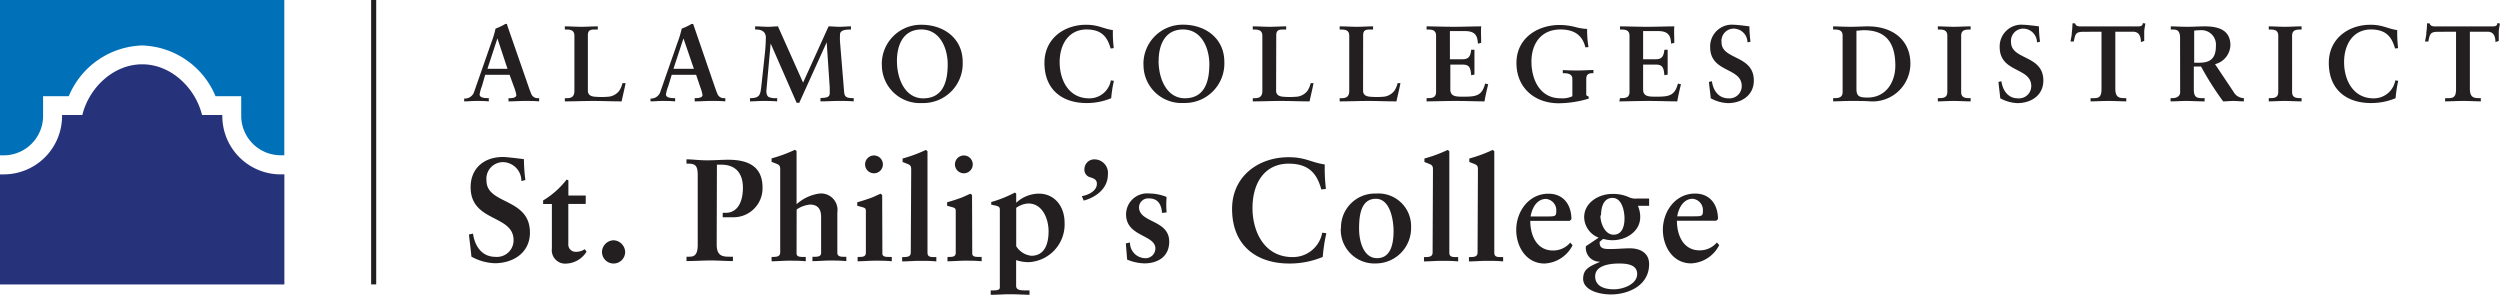 <svg id="Layer_1" data-name="Layer 1" xmlns="http://www.w3.org/2000/svg" width="345.23" height="40.68" viewBox="0 0 345.23 40.68"><defs><style>.cls-1{fill:#26337b}.cls-2{fill:#0071b9}.cls-3{fill:#231f20}</style></defs><title>Alamo-Logos</title><path class="cls-1" d="M38.76 24.08A8.06 8.06 0 0 1 30.7 16v-.12h-2.8c-.91-3.72-4.26-7-8.26-7s-7.35 3.25-8.27 7h-2.8V16a8.06 8.06 0 0 1-8.06 8.08H0v15.2h39.27V24.07h-.51"/><path class="cls-2" d="M.16 21.45h.35A5.44 5.44 0 0 0 5.95 16v-2.72H9.5a11.34 11.34 0 0 1 10.13-7 11.34 11.34 0 0 1 10.13 7h3.55V16a5.45 5.45 0 0 0 5.44 5.44h.51V0H0v21.45z"/><path class="cls-3" d="M339.16 4.38v7.93c0 1.17-.42 1.25-1.23 1.25h-.28V14c.58 0 1.62-.06 2.51-.06s1.84.06 2.42.06v-.45h-.28c-.71 0-1.23-.13-1.23-1.28V4.38h2.44c1 0 1.07.88 1.1 1.43l.45-.16v-1.2c0-.4.1-.8.16-1.2l-.36-.06c0 .45-.4.46-.8.46h-7.66c-.4 0-.77 0-.89-.43h-.36a8.91 8.91 0 0 1-.09 1.26c0 .43-.12.85-.18 1.26h.45c.22-1.08.27-1.35 1.38-1.35zm-8 2.26a17.56 17.56 0 0 1-.12-2.48c-1.4-.21-2-.74-3.7-.74-3.06 0-5.75 1.93-5.75 5.26 0 3.73 2.48 5.55 5.82 5.55a8.69 8.69 0 0 0 3.4-.67 17 17 0 0 1 .37-2.4l-.41-.06a3 3 0 0 1-3 2.48c-2.81 0-4.07-2.51-4.07-5s1.28-4.51 3.71-4.51c2.23 0 2.91 1.19 3.33 2.63zM313.3 14c.58 0 1.46-.06 2.18-.06s1.63.06 2.35.06v-.45h-.21c-.53 0-1.1-.07-1.1-.84V4.93c0-.77.56-.85 1.1-.85h.21v-.44c-.7 0-1.59.06-2.33.06s-1.62-.06-2.2-.06v.44h.21c.53 0 1.1.07 1.1.85v7.78c0 .77-.56.84-1.1.84h-.21zm-12.24-1.25c0 .55-.51.8-1.05.8h-.27V14c.74 0 1.44-.06 2.15-.06s1.71.06 2.55.06v-.45h-.27c-.68 0-1.22 0-1.22-1.19V9.19h1A41.54 41.54 0 0 0 307 14c.46 0 .94-.06 1.4-.06s1 .06 1.46.06v-.45a1.66 1.66 0 0 1-1.44-.89l-2.54-3.8A2.8 2.8 0 0 0 308 6.25c0-2.11-1.66-2.61-3.54-2.61-.79 0-1.5.06-2.39.06s-1.83-.06-2.3-.06v.44h.23c.46 0 1.05 0 1.05 1.13zM303 4.23a7.22 7.22 0 0 1 .85-.06A2 2 0 0 1 306 6.34c0 1.75-.8 2.32-2.29 2.32H303zm-12.8.15v7.93c0 1.17-.42 1.25-1.23 1.25h-.28V14c.58 0 1.62-.06 2.51-.06s1.84.06 2.42.06v-.45h-.28c-.71 0-1.23-.13-1.23-1.28V4.38h2.44c1 0 1.07.88 1.1 1.43l.45-.16v-1.2c0-.4.1-.8.16-1.2l-.36-.06c0 .45-.4.46-.8.46h-7.66c-.4 0-.77 0-.89-.43h-.36a8.77 8.77 0 0 1-.09 1.26c0 .43-.12.85-.18 1.26h.45c.22-1.08.27-1.35 1.38-1.35zm-8.49 1.38a17.26 17.26 0 0 1-.15-2.12c-.46-.06-1.72-.22-2.14-.22a3 3 0 0 0-3.28 3.08c0 3.58 4.36 2.76 4.36 5.39a1.69 1.69 0 0 1-1.82 1.69c-1.41 0-2.12-1.1-2.3-2.36l-.41.09c.07.76.18 1.5.25 2.26a5.29 5.29 0 0 0 2.36.67c1.9 0 3.59-1.07 3.59-3.12 0-3.56-4.46-2.82-4.46-5.29a1.69 1.69 0 0 1 1.83-1.87 1.91 1.91 0 0 1 1.75 1.89zM267.6 14c.58 0 1.46-.06 2.18-.06s1.64.06 2.35.06v-.45h-.21c-.54 0-1.1-.07-1.1-.84V4.93c0-.77.56-.85 1.1-.85h.21v-.44c-.7 0-1.59.06-2.33.06s-1.62-.06-2.2-.06v.44h.21c.54 0 1.1.07 1.1.85v7.78c0 .77-.56.84-1.1.84h-.21zm-14.45 0c.39 0 1.44-.06 2.45-.06s2 0 2.7.06a5.22 5.22 0 0 0 5.51-5.21c0-3.1-2.24-5.15-5.9-5.15-.64 0-1.44.06-2.39.06s-1.93-.06-2.38-.06v.44h.21c.53 0 1.1.07 1.1.85v7.78c0 .77-.57.84-1.1.84h-.21zm3.21-9.76c.33 0 .67-.07 1-.07 2.38 0 4.37 1 4.37 4.9 0 2.29-1.31 4.4-3.83 4.4-1.07 0-1.54-.13-1.54-1.17zm-14.63 1.52a17.46 17.46 0 0 1-.15-2.12c-.46-.06-1.72-.22-2.14-.22a3 3 0 0 0-3.28 3.08c0 3.58 4.36 2.76 4.36 5.39a1.69 1.69 0 0 1-1.82 1.69c-1.41 0-2.12-1.1-2.3-2.36l-.41.09c.07.76.18 1.5.25 2.26a5.29 5.29 0 0 0 2.36.67c1.9 0 3.59-1.07 3.59-3.12 0-3.56-4.46-2.82-4.46-5.29a1.69 1.69 0 0 1 1.83-1.87 1.91 1.91 0 0 1 1.75 1.89zM223.62 14c.85 0 2.61-.06 4-.06s3 .06 4 .06c.13-.79.31-1.57.51-2.36l-.42-.1c-.45 1.69-1.23 1.81-3 1.81-1 0-1.81 0-1.81-1V8.92h1.78c1 0 1.07.58 1.16 1.47l.45-.09V6.87h-.45c-.09.8-.28 1.31-1.17 1.31h-1.77V4.29h2.06c1.56 0 1.74.77 1.81 1.74l.44-.12c0-.65-.06-1.63 0-2.27-1 0-2.55.06-3.8.06s-2.79-.06-3.7-.06v.44h.21c.53 0 1.1.07 1.1.85v7.78c0 .77-.56.84-1.1.84h-.21zm-4.26-7.5a13.78 13.78 0 0 1-.19-2.5 8.1 8.1 0 0 1-1.68-.28 8.8 8.8 0 0 0-2.14-.27c-3 0-5.94 1.8-5.94 5.24s2.51 5.57 5.84 5.57a14.73 14.73 0 0 0 4.14-.64v-.27l-.34-.19v-2.29c0-.52.28-.76.8-.76h.19v-.44c-.67 0-1.32.06-2 .06s-1.49 0-2.23-.06v.44h.19c.55 0 1.13.15 1.13.76v2.42a3.24 3.24 0 0 1-1.65.28c-2.84 0-4-2.61-4-5.06s1.31-4.44 4-4.44c1.74 0 3 .64 3.45 2.47zM197 14c.85 0 2.61-.06 4-.06s3 .06 4 .06c.13-.79.31-1.57.51-2.36l-.42-.1c-.45 1.69-1.23 1.81-3 1.81-1 0-1.81 0-1.81-1V8.92H202c1 0 1.07.58 1.16 1.47l.45-.09V6.87h-.45c-.09.8-.28 1.31-1.17 1.31h-1.77V4.29h2.06c1.56 0 1.74.77 1.81 1.74l.45-.12c0-.65-.06-1.63 0-2.27-1 0-2.55.06-3.8.06S198 3.64 197 3.64v.44h.21c.54 0 1.1.07 1.1.85v7.78c0 .77-.56.84-1.1.84H197zm-8.76-9.12c0-.79.45-.8 1-.8h.37v-.44c-.76 0-1.5.06-2.26.06s-1.56-.06-2.35-.06v.44h.21c.53 0 1.11.07 1.11.85v7.63c0 .92-.58 1-1.11 1H185V14c1.31 0 2.61-.06 3.92-.06s2.61.06 3.92.06c.18-.85.39-1.68.55-2.52H193a3.31 3.31 0 0 1-.46 1.07 2.13 2.13 0 0 1-1.42.8 10.88 10.88 0 0 1-2 0c-.47-.06-.89-.24-.89-.83zm-12 0c0-.79.45-.8 1-.8h.37v-.44c-.76 0-1.5.06-2.26.06s-1.56-.06-2.35-.06v.44h.21c.53 0 1.11.07 1.11.85v7.63c0 .92-.58 1-1.11 1H173V14c1.31 0 2.61-.06 3.92-.06s2.61.06 3.92.06c.18-.85.39-1.68.55-2.52H181a3.32 3.32 0 0 1-.46 1.07 2.13 2.13 0 0 1-1.43.8 10.88 10.88 0 0 1-2 0c-.47-.06-.89-.24-.89-.83zM160 8.38c0-2 .77-4.31 3.37-4.31S167 6.7 167 8.86s-.51 4.71-3.39 4.71c-2.4 0-3.62-2.54-3.62-5.2m-2.08.52a5.25 5.25 0 0 0 5.55 5.33 5.45 5.45 0 0 0 5.61-5.69c0-3.16-2.53-5.12-5.69-5.12a5.4 5.4 0 0 0-5.48 5.48m-4.1-2.25a17.42 17.42 0 0 1-.12-2.48c-1.4-.21-2-.74-3.7-.74-3.06 0-5.75 1.93-5.75 5.26 0 3.73 2.48 5.55 5.82 5.55a8.69 8.69 0 0 0 3.4-.67 16.69 16.69 0 0 1 .37-2.4l-.42-.06a3 3 0 0 1-3 2.48c-2.81 0-4.07-2.51-4.07-5s1.28-4.51 3.71-4.51c2.23 0 2.91 1.19 3.33 2.63zm-29.94 1.74c0-2 .77-4.31 3.37-4.31s3.64 2.63 3.64 4.8-.51 4.71-3.39 4.71c-2.41 0-3.62-2.54-3.62-5.2m-2.08.52a5.25 5.25 0 0 0 5.55 5.33 5.45 5.45 0 0 0 5.61-5.69c0-3.16-2.52-5.12-5.69-5.12a5.4 5.4 0 0 0-5.48 5.48m-14.34-5.26c-.44 0-.89.06-1.34.06-.61 0-1.2-.06-1.81-.06v.44h.19c.65 0 1.29.28 1.29 1.11a26 26 0 0 1-.18 2.61l-.45 4.13c-.13 1.07-.18 1.57-1.35 1.62h-.21V14c.58 0 1.17-.06 1.75-.06s1.35 0 2 .06v-.45h-.18a2.07 2.07 0 0 1-1-.16c-.19-.14-.31-.37-.31-.85l.59-6.54 3.59 8.2h.36l3.79-8.36.42 6.27v.73c0 .65-.51.65-1.28.7V14c.82 0 1.63-.06 2.45-.06s1.44 0 2.14.06v-.45c-.89 0-1.26-.09-1.32-.83l-.56-6.8a9 9 0 0 1-.01-1.16c0-.65.93-.68 1.38-.68h.13v-.44c-.52 0-1.05.06-1.57.06s-1.07-.06-1.52-.06l-3.52 7.77zM95.82 9.5H93l1.38-4.2zm-3.06.83h3.37l.58 1.72a4.88 4.88 0 0 1 .3 1.07c0 .37-.58.43-.92.43h-.16V14c.76 0 1.5-.06 2.23-.06s1.38 0 2 .06v-.45h-.09a.94.94 0 0 1-1-.59c-.19-.44-.37-1-.55-1.51l-2.67-7.77-.13-.37h-.11a.34.34 0 0 0-.12 0 7.82 7.82 0 0 1-1.35.64 12.53 12.53 0 0 1-.55 1.84l-2.38 6.82a1.35 1.35 0 0 1-1.29 1h-.09V14c.54 0 1.07-.06 1.6-.06s1.2 0 1.8.06v-.45h-.16c-.49 0-1.11-.07-1.11-.52a5.88 5.88 0 0 1 .33-1.16zM81.18 4.88c0-.79.44-.8 1-.8h.37v-.44c-.76 0-1.5.06-2.26.06s-1.55-.06-2.29-.06v.44h.21c.54 0 1.11.07 1.11.85v7.63c0 .92-.58 1-1.11 1H78V14c1.31 0 2.61-.06 3.92-.06s2.61.06 3.92.06c.18-.85.39-1.68.55-2.52h-.43a3.35 3.35 0 0 1-.46 1.07 2.13 2.13 0 0 1-1.43.8 10.89 10.89 0 0 1-2 0c-.47-.06-.89-.24-.89-.83zM70.08 9.5h-2.77l1.38-4.2zm-3.08.83h3.37l.63 1.73a4.8 4.8 0 0 1 .3 1.07c0 .37-.58.43-.92.43h-.16V14c.76 0 1.5-.06 2.23-.06s1.38 0 2 .06v-.45h-.09a.94.94 0 0 1-1-.59c-.19-.44-.37-1-.55-1.51l-2.7-7.77-.11-.37a.1.1 0 0 0-.1 0 .36.36 0 0 0-.12 0 7.75 7.75 0 0 1-1.35.64 12.28 12.28 0 0 1-.55 1.84l-2.38 6.82a1.35 1.35 0 0 1-1.29 1h-.11V14c.54 0 1.07-.06 1.6-.06s1.2 0 1.8.06v-.45h-.16c-.49 0-1.11-.07-1.11-.52a6 6 0 0 1 .33-1.16zm164.61 19.54c.22-1.25.91-2.42 2.14-2.42a1.57 1.57 0 0 1 1.41 1.67c0 .73-.16.75-1.25.75zm5.48 3.61a3.06 3.06 0 0 1-2.4 1.09c-2.18 0-3.12-2-3.12-4.09H237l.24-.22c0-2-1.09-3.53-3.16-3.53-2.74 0-4.45 2.48-4.45 5 0 2.3 1.37 4.64 3.91 4.64a4.58 4.58 0 0 0 3.87-2.52zm-16-3.73c0-1 .28-2.42 1.59-2.42s1.65 1.85 1.65 2.84-.28 2.24-1.51 2.24-1.82-1.65-1.82-2.66m5.08 8.08c0 1.39-1.87 2.12-3.22 2.12s-2.58-.44-2.58-1.79c0-1.53 2.05-1.77 3.3-1.77 1.09 0 2.5.14 2.5 1.45M219 34a1.91 1.91 0 0 0 2 2.14c-1.49.63-2.38 1-2.38 2.36 0 1.49 2 2.16 3.87 2.16 2.14 0 5.24-1.09 5.24-4.19 0-1.55-1.25-2.18-2.64-2.18-.89 0-1.78.1-2.66.1s-1.59 0-1.53-1l.48-.4a4.77 4.77 0 0 0 1.31.18c1.92 0 3.81-1.25 3.81-3.18a3.79 3.79 0 0 0-.32-1.57h1.55v-1H226a2.22 2.22 0 0 1-.91-.12 5.29 5.29 0 0 0-2.46-.52c-1.85 0-3.87 1.19-3.87 3.22a3.1 3.1 0 0 0 2 2.82zm-7.64-4.11c.22-1.25.91-2.42 2.14-2.42a1.57 1.57 0 0 1 1.41 1.67c0 .73-.16.75-1.25.75zm5.48 3.61a3.06 3.06 0 0 1-2.4 1.09c-2.18 0-3.12-2-3.12-4.09h5.44l.24-.22c0-2-1.09-3.53-3.17-3.53-2.74 0-4.45 2.48-4.45 5 0 2.3 1.37 4.64 3.91 4.64a4.58 4.58 0 0 0 3.87-2.52zm-12.8 1.37c0 .63-.54.63-1.19.63v.6c.74 0 1.57-.08 2.4-.08s1.55 0 2.32.08v-.6h-.22c-.57 0-1 0-1-.62v-14l-.22-.18a19.72 19.72 0 0 1-3.23 1.19v.48l.67.26c.46.18.52.36.52.81zm-6.21 0c0 .63-.54.63-1.19.63v.6c.74 0 1.57-.08 2.4-.08s1.55 0 2.32.08v-.6h-.22c-.56 0-1 0-1-.62v-14l-.22-.18a19.74 19.74 0 0 1-3.22 1.19v.48l.66.26c.46.18.52.36.52.81zm-12.68-3.31a4.65 4.65 0 0 0 4.85 4.82 4.88 4.88 0 0 0 4.86-5 4.51 4.51 0 0 0-4.86-4.65 4.68 4.68 0 0 0-4.82 4.82m4.82-4.1c2 0 2.44 3 2.44 4.45 0 1.81-.4 3.75-2.28 3.75s-2.48-2.36-2.48-4.05.18-4.15 2.32-4.15m-6.9-1.37a23.57 23.57 0 0 1-.16-3.37c-1.9-.28-2.66-1-5-1-4.15 0-7.8 2.62-7.8 7.14 0 5.06 3.37 7.54 7.9 7.54a11.82 11.82 0 0 0 4.62-.91 22.51 22.51 0 0 1 .5-3.27l-.57-.08a4.11 4.11 0 0 1-4.11 3.37c-3.81 0-5.52-3.41-5.52-6.77 0-3.53 1.73-6.13 5-6.13 3 0 3.95 1.61 4.51 3.57zm-22 3.26a12.74 12.74 0 0 1 0-2.14 6.47 6.47 0 0 0-2.38-.48 2.91 2.91 0 0 0-3.22 2.88c0 3.11 4.05 2.78 4.05 4.72a1.36 1.36 0 0 1-1.51 1.33 2.14 2.14 0 0 1-2-2.16l-.57.12.18 2.24a6.71 6.71 0 0 0 2.38.52c1.67 0 3.43-.79 3.43-3 0-3.06-4.17-2.56-4.17-4.76a1.26 1.26 0 0 1 1.37-1.21c1.29 0 1.71.87 1.81 2zm-11.44-1.64c1.69-.46 3.33-1.67 3.33-3.59a1.87 1.87 0 0 0-1.77-2.1 1.36 1.36 0 0 0-1.47 1.37 1.06 1.06 0 0 0 .85 1.11c.42.16.87.28.87.89 0 1-1.19 1.55-2.08 1.71zm-11.59 12c0 .38-.48.4-1 .4h-.26v.61c.89 0 1.77-.08 2.66-.08s1.79.06 2.7.08v-.61h-.38c-.83 0-1.47 0-1.47-.64v-3.54a5.32 5.32 0 0 0 1.79.28 5.22 5.22 0 0 0 4.9-5.46c0-2.14-1.29-4-3.57-4a4.64 4.64 0 0 0-3.11 1.26v-1.27l-.18-.14a17 17 0 0 1-3.27 1.31v.36l.65.14c.3.08.54.16.54.52zm2.26-11a3.16 3.16 0 0 1 1.67-.6c2 0 2.8 2.18 2.8 3.85s-.52 3.37-2.38 3.37a2.82 2.82 0 0 1-2.09-1.32zm-6-6a1.23 1.23 0 1 0-1.23 1.23 1.23 1.23 0 0 0 1.23-1.23m-.1 4.23l-.22-.18c-.44.18-.93.44-1.39.6s-1.21.42-1.83.58v.48l.71.2c.44.12.48.24.48.56v5.71c0 .6-.46.6-1 .6h-.14v.6c.79 0 1.59-.08 2.42-.08s1.53 0 2.3.08v-.6h-.3c-.5 0-1 0-1-.48zm-8.46 7.94c0 .63-.54.63-1.19.63v.6c.75 0 1.57-.08 2.4-.08s1.55 0 2.32.08v-.6h-.22c-.57 0-1 0-1-.62v-14l-.22-.18a19.67 19.67 0 0 1-3.22 1.19v.48l.67.26c.46.18.52.36.52.81zm-3.85-12.17a1.23 1.23 0 1 0-1.23 1.23 1.23 1.23 0 0 0 1.23-1.23m-.1 4.23l-.22-.18c-.44.18-.93.44-1.39.6s-1.21.42-1.83.58v.48l.71.2c.44.12.48.24.48.56v5.71c0 .6-.47.6-1 .6h-.14v.6c.79 0 1.59-.08 2.42-.08s1.53 0 2.3.08v-.6h-.3c-.5 0-1 0-1-.48zm-11.81 2a3.87 3.87 0 0 1 1.85-.68c.91 0 1.53.46 1.53 1.69v5c0 .52-.58.52-1 .52h-.2v.6c.81 0 1.59-.08 2.4-.08s1.51 0 2.28.08v-.6h-.24c-.48 0-1 0-1-.56v-5.57a2.27 2.27 0 0 0-2.5-2.6A5.93 5.93 0 0 0 110 28.2v-7.34l-.22-.18a19.68 19.68 0 0 1-3.23 1.19v.48l.67.26c.46.18.52.36.52.81v11.43c0 .63-.55.63-1.19.63v.6c.79 0 1.59-.08 2.42-.08s1.53 0 2.3.08v-.6H111c-.5 0-1 0-1-.48zM99 22.74h.59c2.08 0 3 1.27 3 3.2s-.74 3.45-2.38 3.45h-.41V30h1.61a4 4 0 0 0 3.89-4.09c0-2.94-2-3.85-4.74-3.85-.91 0-1.9.08-2.94.08S95.52 22 94.8 22v.6h.2c1 0 1.35.24 1.35 1.59v9.63c0 1.61-.67 1.63-1.27 1.63h-.28v.6c1.15 0 2.24-.08 3.35-.08s2 .08 3.06.08v-.6h-.32c-1 0-1.92 0-1.92-1.67zM86.33 34.79a1.67 1.67 0 0 0-1.61-1.61 1.65 1.65 0 0 0-1.59 1.61 1.6 1.6 0 0 0 3.2 0M80.89 27h-2.4v-2.09l-.24-.12A11.6 11.6 0 0 1 75 27.68v.49h1.21v6.15a1.85 1.85 0 0 0 2 2.08A3.46 3.46 0 0 0 81 34.75l-.26-.34a2 2 0 0 1-1.19.36 1 1 0 0 1-1.07-1.09v-5.52h2.4zm-8.34-2.14a23.34 23.34 0 0 1-.2-2.88c-.62-.08-2.34-.3-2.9-.3-2.6 0-4.46 1.55-4.46 4.17 0 4.86 5.93 3.75 5.93 7.32a2.29 2.29 0 0 1-2.48 2.3c-1.91 0-2.88-1.49-3.12-3.21l-.56.12c.1 1 .24 2 .34 3.06a7.17 7.17 0 0 0 3.2.91c2.58 0 4.88-1.45 4.88-4.23 0-4.84-6-3.83-6-7.18a2.29 2.29 0 0 1 2.48-2.54A2.59 2.59 0 0 1 72 25zM51.25 0h.7v39.27h-.7z"/></svg>